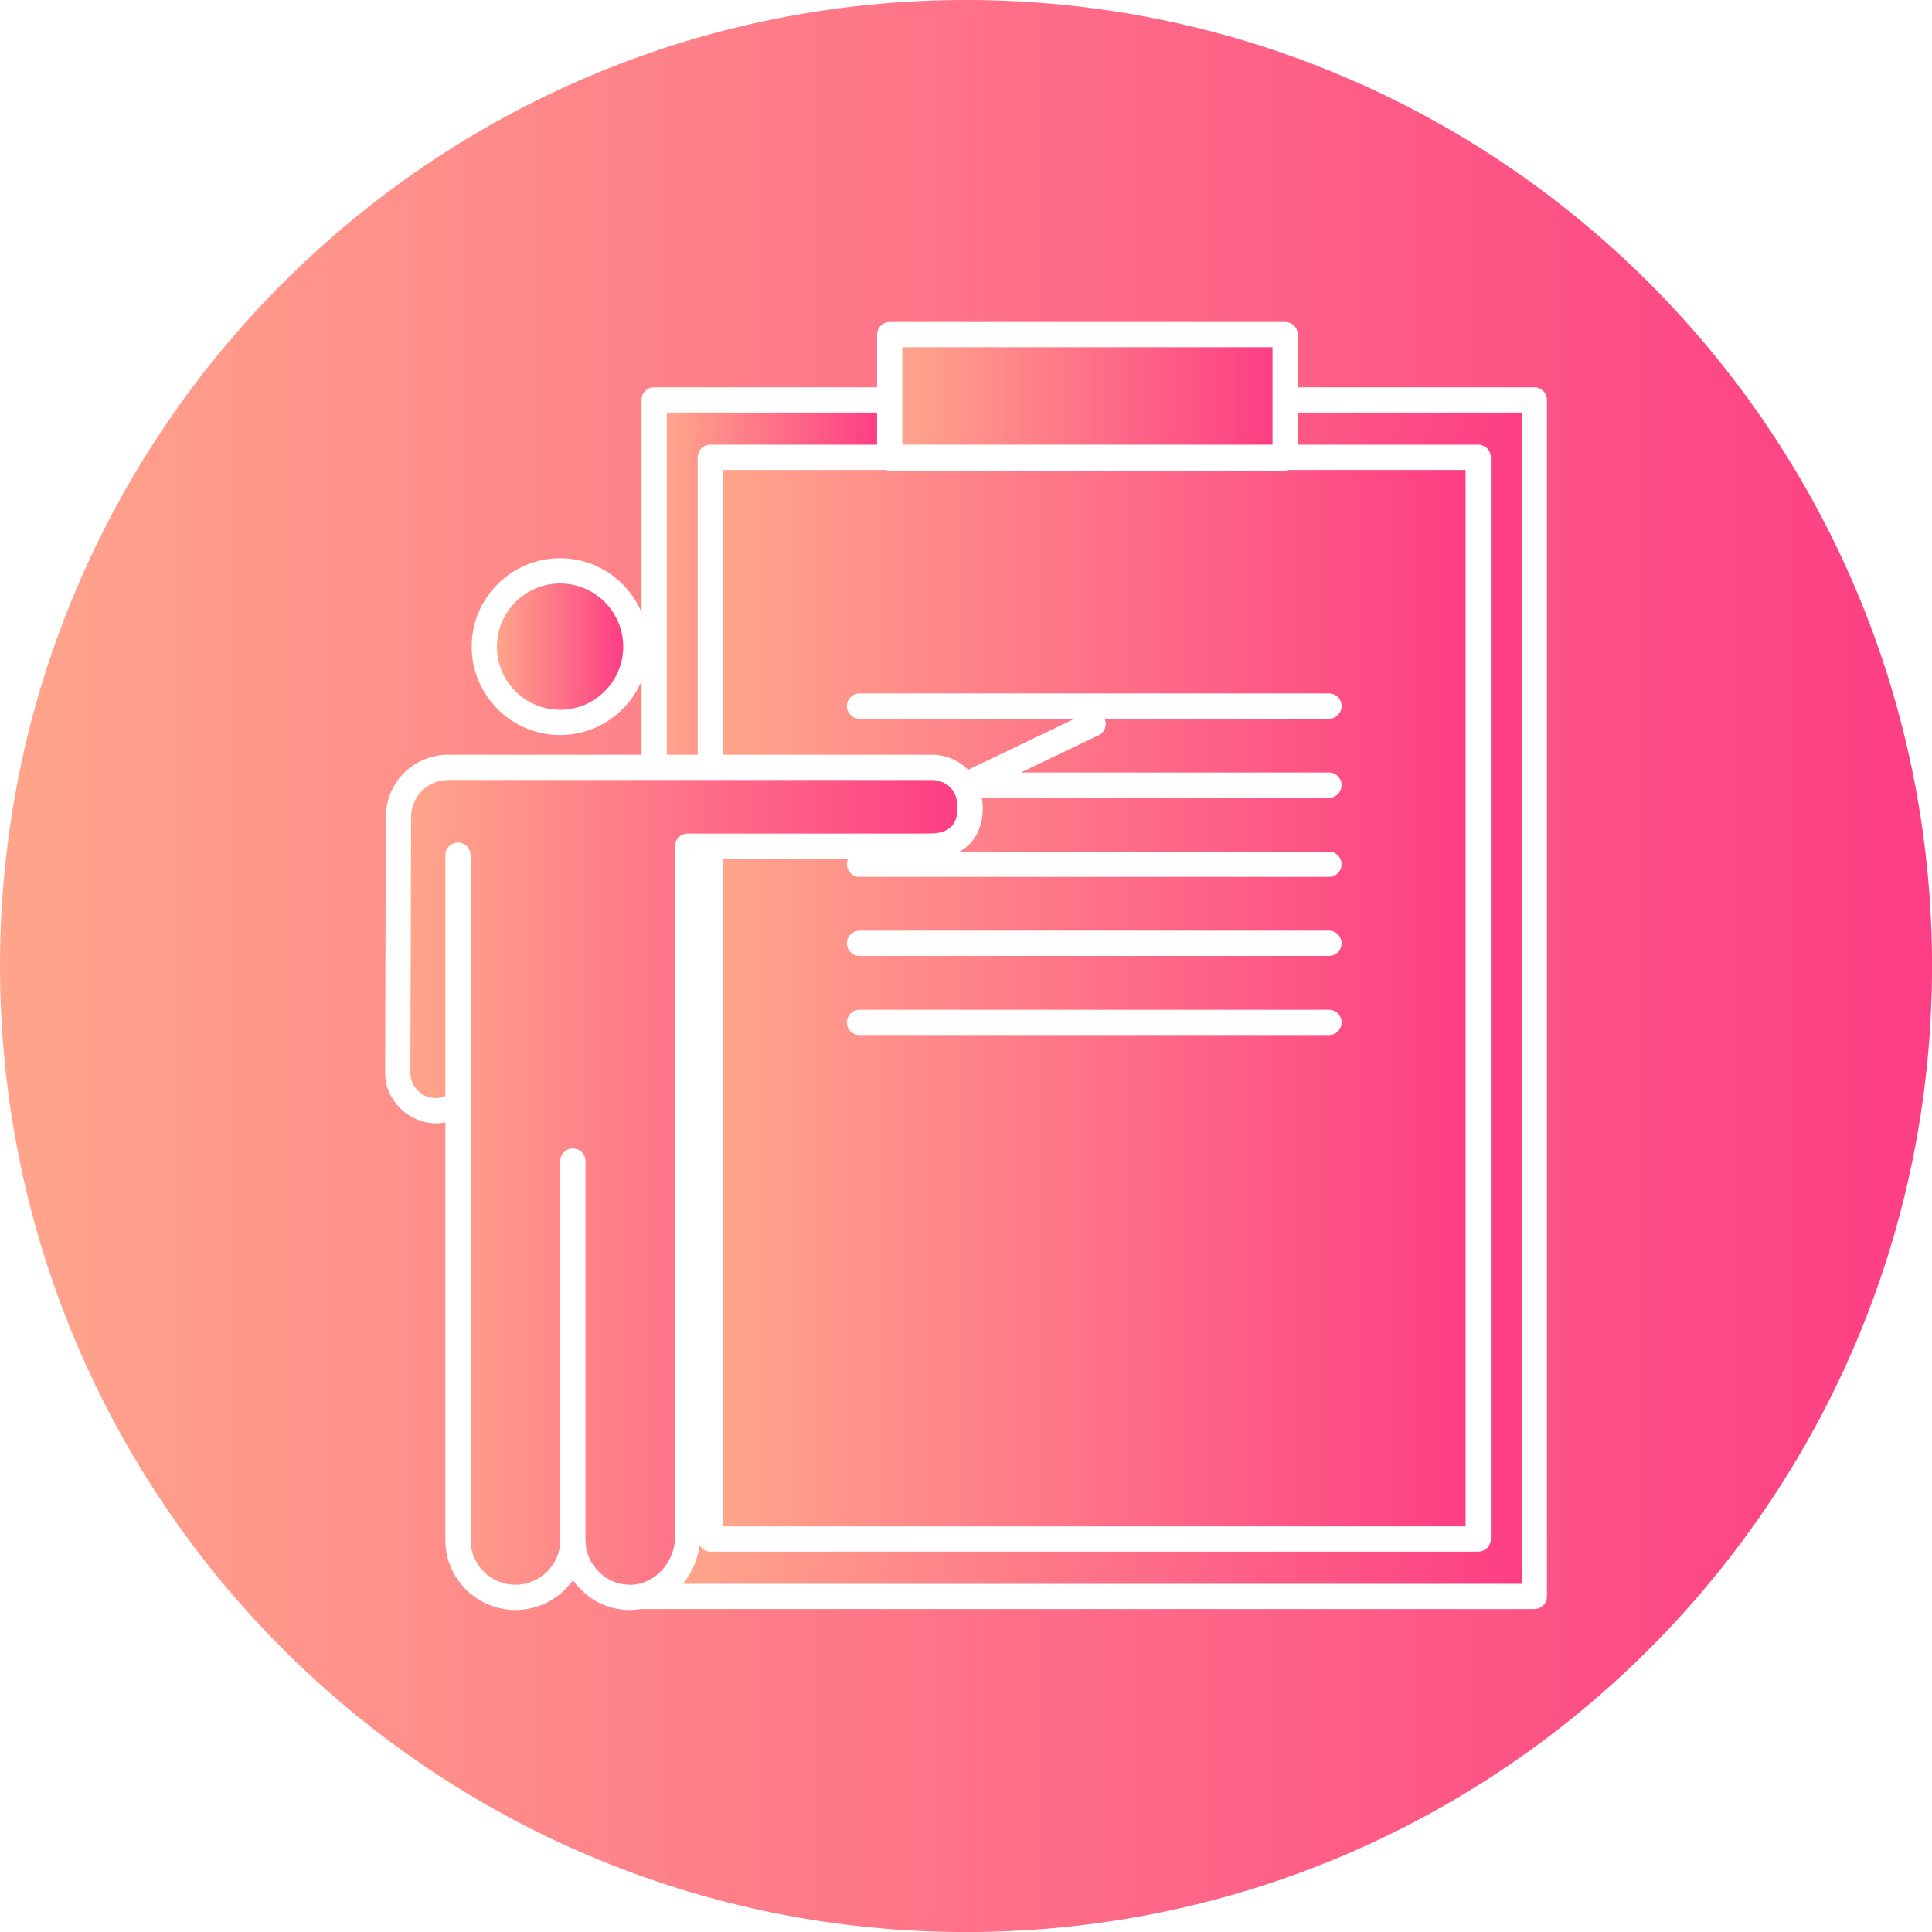 <?xml version="1.0" encoding="UTF-8"?>
<!DOCTYPE svg PUBLIC '-//W3C//DTD SVG 1.0//EN'
          'http://www.w3.org/TR/2001/REC-SVG-20010904/DTD/svg10.dtd'>
<svg height="2024.8" preserveAspectRatio="xMidYMid meet" version="1.0" viewBox="100.0 100.0 2024.8 2024.8" width="2024.8" xmlns="http://www.w3.org/2000/svg" xmlns:xlink="http://www.w3.org/1999/xlink" zoomAndPan="magnify"
><g
  ><linearGradient gradientUnits="userSpaceOnUse" id="a" x1="857.649" x2="1635.966" xlink:actuate="onLoad" xlink:show="other" xlink:type="simple" y1="1146.129" y2="1146.129"
    ><stop offset="0" stop-color="#ffa58b"
      /><stop offset="1" stop-color="#fd3e84"
    /></linearGradient
    ><path d="M857.65,891.008h219.012c13.901,0,27.786,5.42,37.948,15.745l111.663-53.511h-225.449 c-7.316,0-13.235-5.917-13.235-13.234s5.919-13.234,13.235-13.234h491.954c7.316,0,13.235,5.917,13.235,13.234 s-5.919,13.234-13.235,13.234h-235.125c2.94,6.534,0.208,14.241-6.298,17.345l-81.5,39.057h322.922 c7.316,0,13.235,5.919,13.235,13.235c0,7.313-5.919,13.234-13.235,13.234h-363.8c0.555,3.447,1.008,6.975,1.008,10.805 c0,15.742-5.042,29.002-14.591,38.409c-2.897,2.852-6.285,5.166-9.887,7.213h387.27c7.316,0,13.235,5.917,13.235,13.234 s-5.919,13.235-13.235,13.235h-491.954c-7.316,0-13.235-5.919-13.235-13.235c0-2.06,0.559-3.948,1.397-5.685H857.65v699.633 h778.317V592.538h-185.13c-1.275,0.407-2.567,0.801-3.976,0.801h-414.426c-1.411,0-2.699-0.394-3.975-0.801H857.65V891.008z M1492.778,1184.772h-491.954c-7.316,0-13.235-5.919-13.235-13.235c0-7.315,5.919-13.234,13.235-13.234h491.954 c7.316,0,13.235,5.919,13.235,13.234C1506.014,1178.853,1500.095,1184.772,1492.778,1184.772z M1492.778,1101.877h-491.954 c-7.316,0-13.235-5.921-13.235-13.234c0-7.316,5.919-13.234,13.235-13.234h491.954c7.316,0,13.235,5.917,13.235,13.234 C1506.014,1095.956,1500.095,1101.877,1492.778,1101.877z" fill="url(#a)"
    /><linearGradient gradientUnits="userSpaceOnUse" id="b" x1="798.821" x2="1019.201" xlink:actuate="onLoad" xlink:show="other" xlink:type="simple" y1="711.698" y2="711.698"
    ><stop offset="0" stop-color="#ffa58b"
      /><stop offset="1" stop-color="#fd3e84"
    /></linearGradient
    ><path d="M831.181,579.302 c0-7.315,5.919-13.234,13.235-13.234h174.785v-33.682h-220.38v358.621h32.36V579.302z" fill="url(#b)"
    /><linearGradient gradientUnits="userSpaceOnUse" id="c" x1="1045.669" x2="1433.627" xlink:actuate="onLoad" xlink:show="other" xlink:type="simple" y1="515.005" y2="515.005"
    ><stop offset="0" stop-color="#ffa58b"
      /><stop offset="1" stop-color="#fd3e84"
    /></linearGradient
    ><path d="M1045.669 463.942H1433.626V566.069H1045.669z" fill="url(#c)"
    /><linearGradient gradientUnits="userSpaceOnUse" id="d" x1="620.79" x2="753.159" xlink:actuate="onLoad" xlink:show="other" xlink:type="simple" y1="777.7" y2="777.7"
    ><stop offset="0" stop-color="#ffa58b"
      /><stop offset="1" stop-color="#fd3e84"
    /></linearGradient
    ><path d="M686.975,711.516 c-36.498,0-66.185,29.7-66.185,66.198c0,36.498,29.687,66.172,66.185,66.172c36.498,0,66.185-29.674,66.185-66.172 C753.159,741.216,723.472,711.516,686.975,711.516z" fill="url(#d)"
    /><linearGradient gradientUnits="userSpaceOnUse" id="e" x1="815.768" x2="1694.785" xlink:actuate="onLoad" xlink:show="other" xlink:type="simple" y1="1146.141" y2="1146.141"
    ><stop offset="0" stop-color="#ffa58b"
      /><stop offset="1" stop-color="#fd3e84"
    /></linearGradient
    ><path d="M1460.095,566.069H1649.2 c7.316,0,13.235,5.919,13.235,13.234v1133.652c0,7.313-5.919,13.235-13.235,13.235H844.416c-4.968,0-9.127-2.843-11.39-6.888 c-1.719,14.873-7.692,28.936-17.258,40.593h879.017V532.387h-234.69V566.069z" fill="url(#e)"
    /><linearGradient gradientUnits="userSpaceOnUse" id="f" x1="100" x2="2124.846" xlink:actuate="onLoad" xlink:show="other" xlink:type="simple" y1="1112.423" y2="1112.423"
    ><stop offset="0" stop-color="#ffa58b"
      /><stop offset="1" stop-color="#fd3e84"
    /></linearGradient
    ><path d="M1112.423,100 C553.277,100,100,553.277,100,1112.423s453.277,1012.423,1012.423,1012.423s1012.423-453.277,1012.423-1012.423 S1671.569,100,1112.423,100z M1721.252,1773.128c0,7.316-5.921,13.235-13.234,13.235H771.277c-0.096,0-0.178-0.053-0.272-0.056 c-3.569,0.564-7.153,1.064-10.803,1.064c-0.891,0-1.783-0.026-2.676-0.053c-18.971-0.799-36.354-8.529-48.995-21.789 c-3.011-2.92-5.739-6.076-8.155-9.46c-13.272,18.869-35.23,31.249-60.02,31.249c-40.736,0-73.615-32.877-73.615-73.279v-437.637 c-32.116,6.178-63.148-19.644-63.148-52.238l0.814-268.201c0-35.801,29.236-64.956,65.176-64.956h202.768v-77.322 c-14.072,33.263-47.042,56.669-85.377,56.669c-51.089,0-92.652-41.563-92.652-92.641c0-51.102,41.563-92.665,92.652-92.665 c38.335,0,71.305,23.406,85.377,56.679V519.154c0-7.313,5.919-13.235,13.235-13.235h233.614v-55.21 c0-7.316,5.921-13.234,13.234-13.234h414.426c7.315,0,13.235,5.917,13.235,13.234v55.21h247.923 c7.313,0,13.234,5.922,13.234,13.235V1773.128z" fill="url(#f)"
    /><linearGradient gradientUnits="userSpaceOnUse" id="g" x1="530.061" x2="1103.518" xlink:actuate="onLoad" xlink:show="other" xlink:type="simple" y1="1339.189" y2="1339.189"
    ><stop offset="0" stop-color="#ffa58b"
      /><stop offset="1" stop-color="#fd3e84"
    /></linearGradient
    ><path d="M1073.34,973.618 c0.738-0.104,1.473-0.026,2.223-0.157c9.539,0.104,16.529-2.353,21.26-7.003c4.446-4.37,6.695-10.933,6.695-19.542 c0-28.614-24.104-29.442-26.856-29.442H569.584c-21.336,0-38.707,17.292-38.707,38.539l-0.816,268.2 c0,14.682,11.983,26.652,26.701,26.652c3.495,0,6.819-0.9,9.979-2.195V996.286c0-7.315,5.919-13.234,13.234-13.234 c7.316,0,13.235,5.919,13.235,13.234v260.343v457.411c0,25.823,21,46.81,46.823,46.81c26.059,0,46.979-20.85,47.121-46.553 c-0.002-0.091-0.049-0.166-0.049-0.257v-397.185c0-7.313,5.917-13.234,13.234-13.234c7.313,0,13.235,5.921,13.235,13.234v396.801 c0.002,0.135,0.076,0.245,0.076,0.384c0,12.639,4.859,24.322,13.674,32.853c8.246,8.635,19.219,13.468,31.249,13.957 c11.736,0.621,23.706-4.187,32.919-13.052c10.146-9.745,15.961-23.315,15.961-37.17V986.852c0-7.315,5.921-13.234,13.234-13.234 H1073.34z" fill="url(#g)"
  /></g
></svg
>
